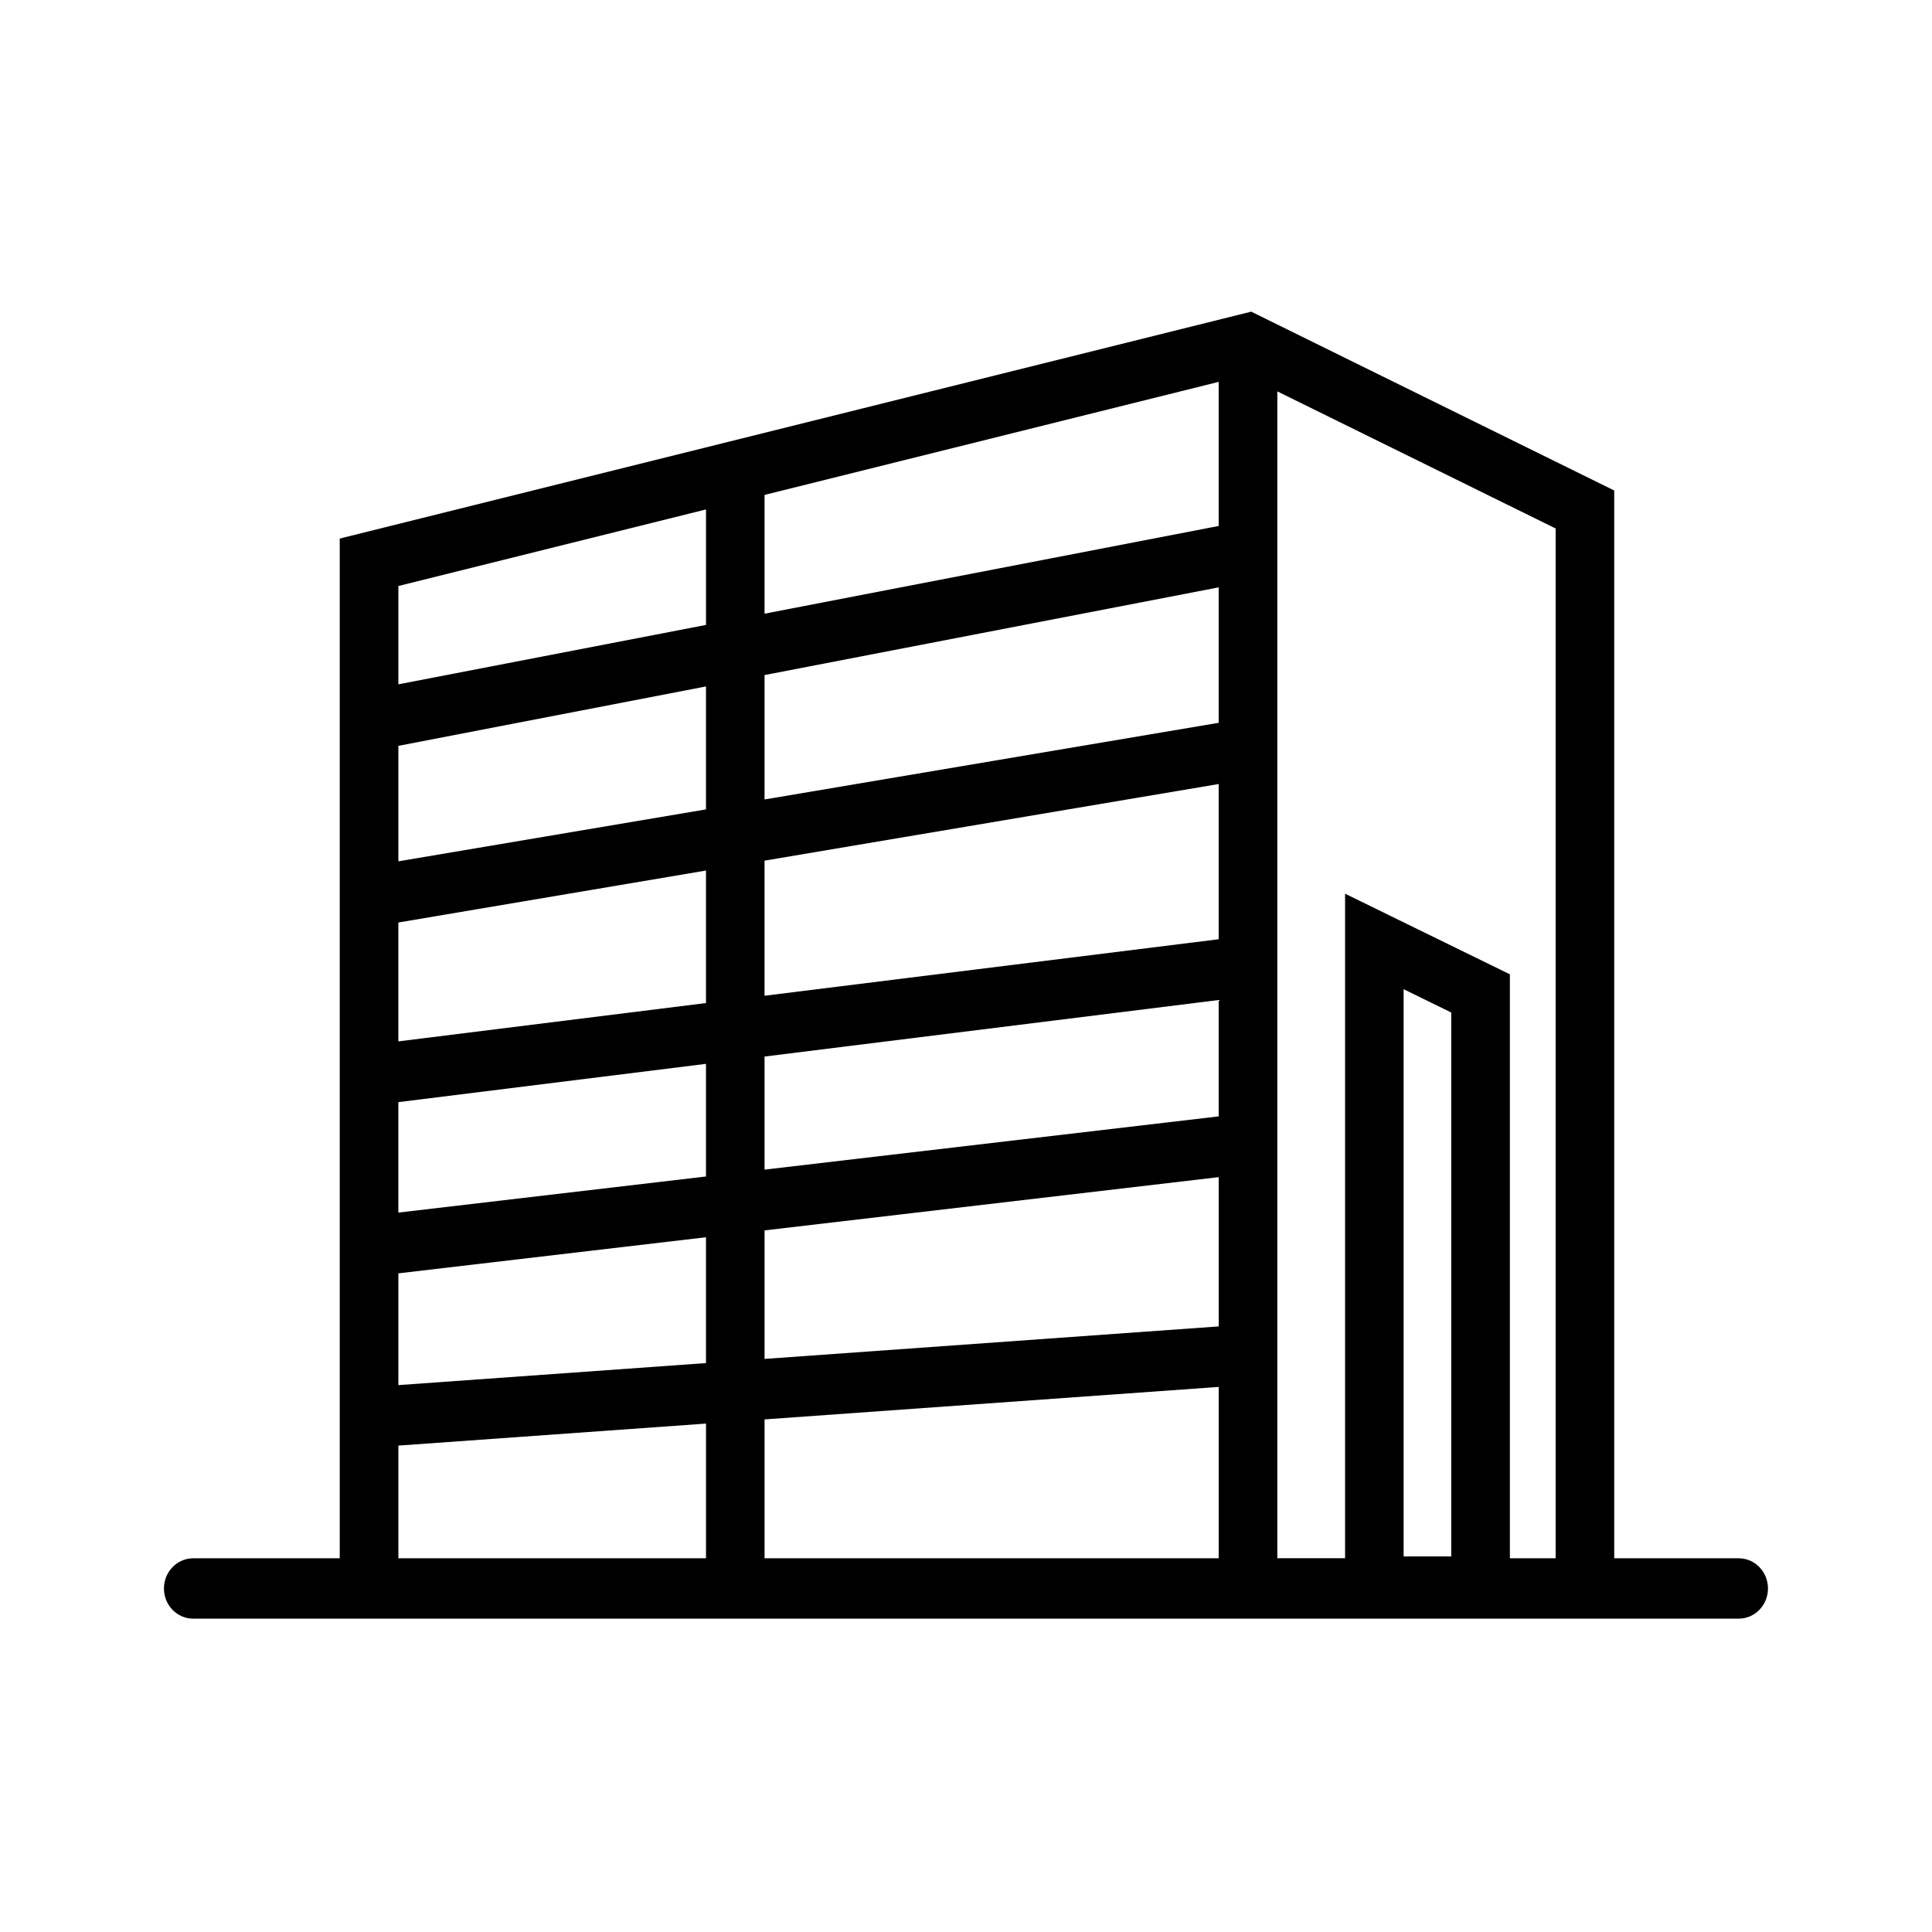 <?xml version="1.0" encoding="UTF-8"?>
<!-- Uploaded to: SVG Repo, www.svgrepo.com, Generator: SVG Repo Mixer Tools -->
<svg fill="#000000" width="800px" height="800px" version="1.1" viewBox="144 144 512 512" xmlns="http://www.w3.org/2000/svg">
 <path d="m604.78 556.96h-32.992v-282.97l-96.203-47.398-241.55 60.133v270.24h-38.824c-4.289 0-7.762 3.582-7.762 8 0 4.418 3.473 7.996 7.762 7.996h409.56c4.289 0 7.762-3.582 7.762-7.996 0-4.418-3.465-8-7.754-8zm-137.82-164.05-120.35 14.973v-35.801l120.35-20.309zm-135.87 16.91-81.523 10.156v-31.504l81.523-13.77zm-81.523 26.258 81.523-10.148v29.852l-81.523 9.566zm97.047-12.082 120.35-14.98v30.836l-120.35 14.113zm120.35-140.61-120.35 23.246v-31.473l120.35-29.961zm0 16.27v35.895l-120.35 20.316v-32.969zm-135.87 58.844-81.523 13.762v-30.605l81.523-15.742zm-81.523 122.95 81.523-9.566v33.348l-81.523 5.836zm97.047-11.383 120.35-14.113v39.559l-120.35 8.613zm120.35 41.48v45.414l-120.35-0.004v-36.801zm-135.87-232.54v30.605l-81.523 15.742v-26.055zm-81.523 248.09 81.523-5.832v35.691l-81.523-0.004zm266.4 29.352v-150.3l12.625 6.18v144.14h-12.625zm28.16 0.504v-154.75l-43.676-21.363v176.11h-17.957v-309.23l73.762 36.336v272.9z"/>
</svg>